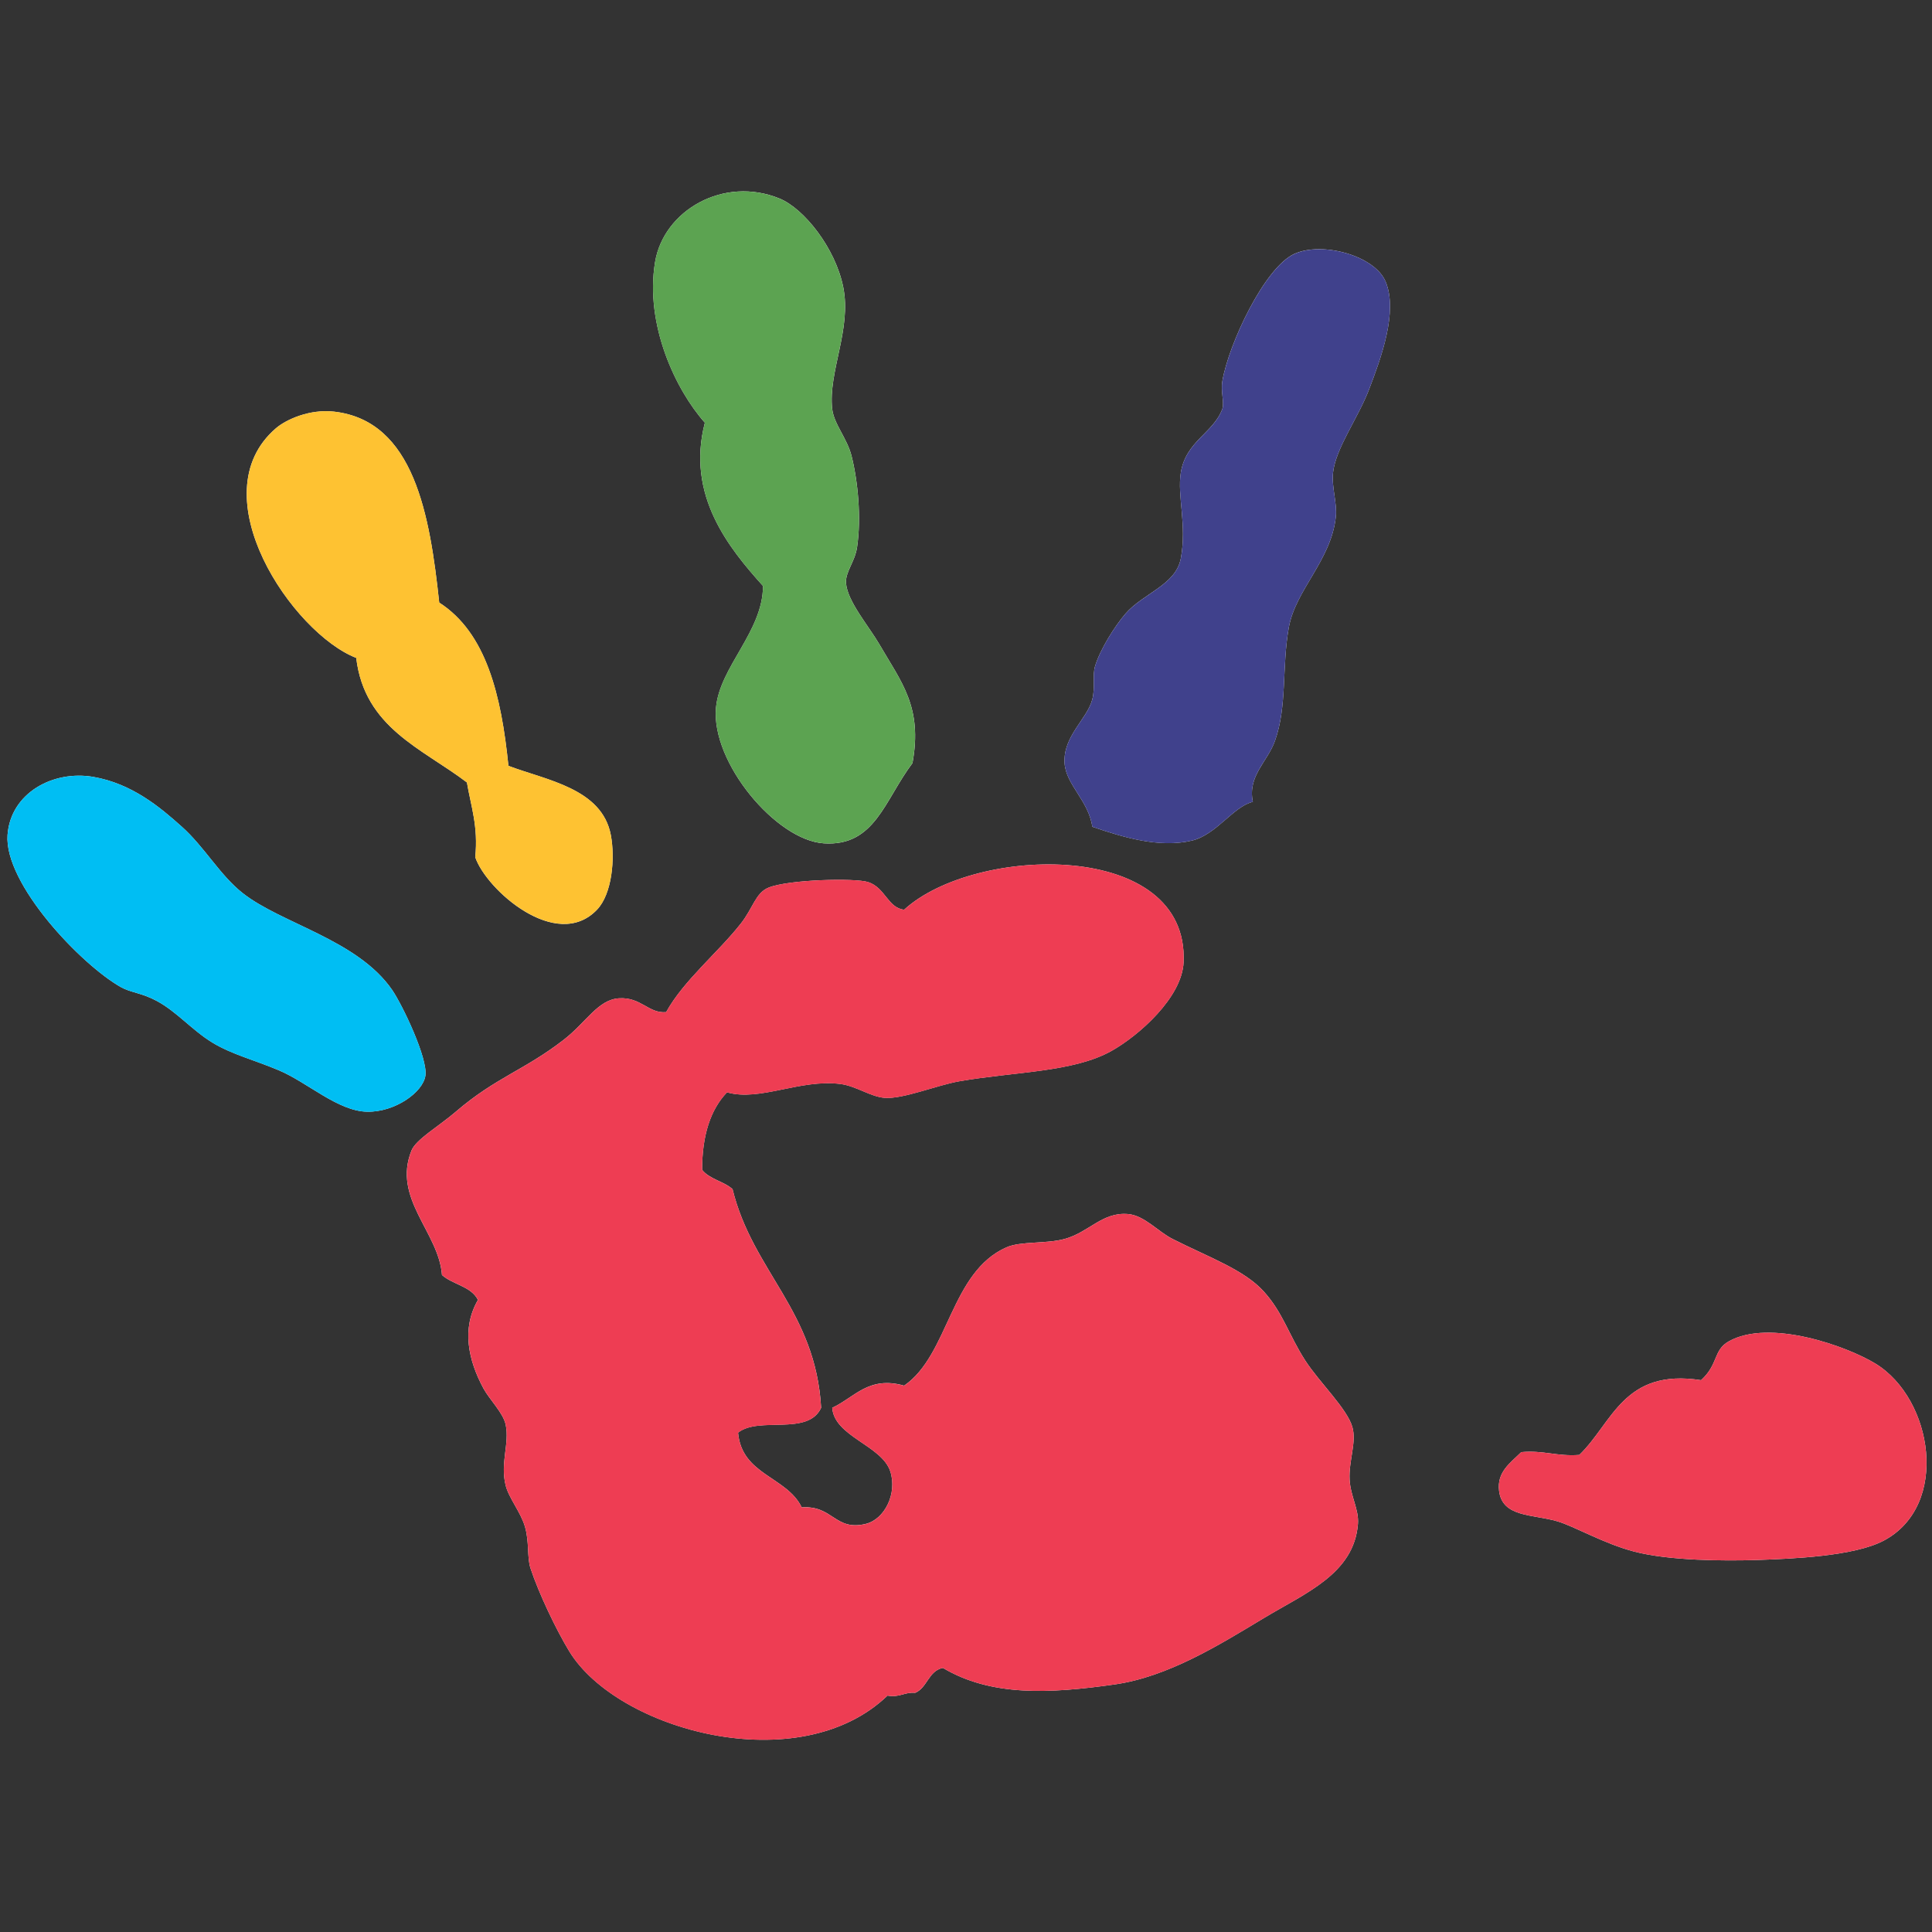 <?xml version="1.0" encoding="utf-8"?>
<!-- Generator: Adobe Illustrator 26.2.0, SVG Export Plug-In . SVG Version: 6.00 Build 0)  -->
<svg version="1.1" id="Layer_1" xmlns="http://www.w3.org/2000/svg" xmlns:xlink="http://www.w3.org/1999/xlink" x="0px" y="0px"
	 viewBox="0 0 500 500" style="enable-background:new 0 0 500 500;" xml:space="preserve">
<rect x="0" y="0" width="500" height="500" fill="#333333" stroke="none"/>
<style type="text/css">
	.st0{fill:#FFFFFF;}
	.st1{fill:#5CA351;}
	.st2{fill:#40418C;}
	.st3{fill:#FEC232;}
	.st4{fill:#00BEF3;}
	.st5{fill:#EE3D53;}
</style>
<path class="st0" d="M440.24,357.19c-20.08-3.13-22.89,11.01-31.51,19.34c-5.7,0.45-9.26-1.25-15.03-0.72
	c-2.91,2.87-6.32,5.14-5.74,10.01c0.82,6.89,8.65,6.03,15.03,7.88c4.57,1.34,12.04,5.8,20.05,7.88c8.99,2.33,23.13,2.42,31.51,2.15
	c9.42-0.32,25.3-0.97,32.95-5.01c17.21-9.11,12.74-36.77-2.16-45.83c-7.42-4.52-27.4-11.68-37.95-5.74
	C443.33,349.46,444.8,353,440.24,357.19 M233.98,235.44c-4.23-0.49-4.87-5.71-9.3-7.15c-3.35-1.09-20.56-0.69-25.79,1.43
	c-3.35,1.36-4.01,5.31-7.17,9.31c-5.87,7.47-14.85,14.77-19.32,22.91c-4.54,0.41-6.48-3.93-12.19-3.58
	c-5.46,0.33-8.5,6.23-14.32,10.73c-10.15,7.87-17.6,9.75-27.93,18.62c-4.32,3.72-10.28,7.14-11.46,10.03
	c-5.03,12.46,7.09,21.18,7.88,32.23c2.77,2.49,7.59,2.93,9.31,6.45c-4.3,7.43-2.5,15.63,1.43,22.91c1.55,2.86,5.07,6.28,5.74,9.31
	c1.07,4.97-1.46,9.92,0,15.76c0.82,3.32,3.88,6.87,5.01,10.74c1.14,3.91,0.5,7.93,1.43,10.74c2.17,6.57,6.69,16,10.03,21.48
	c12.46,20.42,59.45,33.46,82.36,11.46c3.19,0.56,4.29-0.95,7.17-0.72c3.17-1.36,3.4-5.67,7.15-6.45
	c12.49,7.42,27.51,6.69,44.41,4.29c13.87-1.96,27.13-10.24,38.66-17.18c10.93-6.57,23.33-11.5,24.36-24.36
	c0.29-3.76-1.91-7.1-2.16-11.44c-0.26-4.93,1.84-9.67,0.72-13.62c-1.35-4.77-8.57-11.62-12.17-17.19
	c-4.3-6.66-5.76-12.38-10.74-17.89c-5.1-5.66-14.25-8.87-23.63-13.62c-3.72-1.87-7.27-6.05-11.46-6.44
	c-6.7-0.62-10.17,4.73-16.48,6.44c-4.82,1.32-11.31,0.53-15.03,2.16c-14.54,6.37-14.93,27.91-26.5,35.8
	c-9.15-2.6-12.79,3.02-18.61,5.74c0.54,7.46,12.83,9.7,15.03,16.46c1.84,5.67-1.42,12.44-6.44,13.6c-7.93,1.87-8.4-4.86-16.48-4.29
	c-3.91-8.03-15.52-8.34-16.48-19.34c5.4-4.34,18.12,0.95,21.5-6.44c-1.42-25.1-17.71-35.29-22.93-56.58
	c-2.25-2.04-6.01-2.58-7.88-5.01c0.01-8.82,2.13-15.55,6.45-20.05c8.5,2.44,18.89-3.5,29.36-2.16c4.07,0.53,7.8,3.32,11.46,3.59
	c4.79,0.34,13.42-3.26,19.34-4.3c14.3-2.49,29.5-2.3,39.39-7.87c7.03-3.96,18.2-13.79,18.61-22.91
	C307.76,217.2,252.34,218.63,233.98,235.44 M24.16,201.06c-10.4-1.8-21.42,4.15-22.21,15.03c-0.9,12.66,19.05,33.59,29.36,39.39
	c2.57,1.44,5.39,1.46,9.31,3.59c5.17,2.79,9.05,7.51,14.32,10.74c5.01,3.05,10.91,4.52,17.19,7.17
	c7.46,3.13,15.32,10.61,22.91,10.73c7.17,0.13,14.4-5.01,15.05-9.31c0.68-4.49-5.97-18.37-8.6-22.2
	c-8.95-12.99-28.64-17.14-38.68-25.06c-5.91-4.66-9.96-12.03-15.75-17.18C41.41,208.89,34.15,202.8,24.16,201.06 M131.58,198.2
	c-1.85-18.21-5.7-34.41-17.91-42.25c-2.42-22.56-6.45-47.06-27.22-49.42c-6.33-0.72-12.41,2.05-15.03,4.29
	c-20.09,17.27,4.36,53.09,20.77,59.45c2.17,18.12,17.13,23.46,28.65,32.23c1.03,6.13,2.97,11.35,2.15,19.34
	c2.85,8.42,21.02,24.56,31.51,13.6c3.91-4.08,4.73-13.27,3.58-19.34C155.78,204.03,141.44,201.94,131.58,198.2 M282.69,213.96
	c7.83,2.69,17.34,5.59,25.79,3.58c6.33-1.51,10.69-8.82,15.75-10.03c-1.39-6.73,3.79-10.32,5.72-15.76
	c3.21-8.95,1.75-19.09,3.59-29.36c1.75-9.75,10.98-17.38,12.17-28.64c0.38-3.54-1.14-7.75-0.72-11.46c0.72-6.34,6.44-14,9.31-21.48
	c3.11-8.13,7.54-20.15,4.29-27.93c-2.78-6.7-16.36-10.48-23.63-7.17c-7.7,3.52-16.99,23.31-18.62,32.94c-0.45,2.68,0.57,5.6,0,7.17
	c-2.26,6.21-9.43,8.33-10.74,16.48c-0.98,6.11,1.62,13.51,0,22.2c-1.28,6.91-9.78,9.05-14.32,14.32c-2.76,3.19-6.6,9.3-7.88,13.6
	c-0.73,2.45,0.11,5.43-0.72,8.6c-1.3,5.06-7.58,9.47-7.17,16.48C275.87,203.1,281.73,207.22,282.69,213.96 M197.47,151.65
	c-0.03,11.8-11.21,20.91-12.17,31.51c-1.3,14.15,15.56,34.31,27.92,35.1c13.21,0.85,15.67-11.14,22.93-20.77
	c2.66-14.52-2.86-20.9-8.6-30.8c-2.69-4.62-8.25-11.07-8.6-15.76c-0.21-2.93,2.3-5.51,2.86-9.3c1.14-7.68,0.21-17.13-1.43-23.64
	c-1.14-4.54-4.58-8.27-5.01-12.17c-1.06-9.59,5.06-20.58,2.86-31.51C216.2,64.19,208.1,54,201.77,51.39
	c-14.45-5.95-30.04,3.06-32.24,16.46c-2.66,16.23,5.35,33.09,12.89,41.54C177.52,128.24,188.68,141.87,197.47,151.65"/>
<path class="st1" d="M197.46,151.65c-0.03,11.8-11.21,20.91-12.17,31.51c-1.3,14.13,15.56,34.29,27.92,35.09
	c13.21,0.85,15.67-11.14,22.93-20.77c2.66-14.5-2.86-20.9-8.6-30.8c-2.69-4.62-8.25-11.06-8.6-15.75c-0.21-2.94,2.3-5.52,2.86-9.31
	c1.14-7.68,0.21-17.11-1.43-23.63c-1.14-4.54-4.58-8.27-5.01-12.17c-1.06-9.59,5.06-20.6,2.86-31.51
	c-2.04-10.12-10.13-20.31-16.46-22.91c-14.45-5.95-30.04,3.05-32.24,16.46c-2.66,16.23,5.35,33.07,12.9,41.54
	C177.52,128.25,188.68,141.88,197.46,151.65"/>
<path class="st2" d="M282.69,213.96c7.83,2.7,17.34,5.6,25.79,3.58c6.33-1.51,10.7-8.82,15.75-10.03
	c-1.39-6.73,3.79-10.32,5.72-15.75c3.21-8.97,1.75-19.09,3.59-29.36c1.75-9.75,10.98-17.39,12.17-28.65
	c0.38-3.54-1.14-7.75-0.72-11.46c0.72-6.33,6.44-13.99,9.31-21.48c3.11-8.13,7.54-20.13,4.29-27.93
	c-2.78-6.69-16.36-10.48-23.63-7.15c-7.7,3.51-16.99,23.3-18.62,32.94c-0.45,2.68,0.57,5.6,0,7.15c-2.26,6.23-9.43,8.34-10.74,16.48
	c-0.98,6.12,1.62,13.51,0,22.2c-1.28,6.91-9.78,9.06-14.32,14.33c-2.76,3.18-6.6,9.28-7.88,13.6c-0.73,2.44,0.11,5.43-0.72,8.6
	c-1.3,5.05-7.58,9.46-7.17,16.46C275.86,203.1,281.73,207.23,282.69,213.96"/>
<path class="st3" d="M131.58,198.2c-1.84-18.2-5.7-34.41-17.91-42.25c-2.42-22.56-6.45-47.05-27.21-49.42
	c-6.34-0.72-12.42,2.05-15.03,4.3c-20.09,17.26,4.34,53.07,20.76,59.43c2.17,18.13,17.13,23.46,28.65,32.24
	c1.03,6.12,2.97,11.35,2.15,19.32c2.85,8.42,21.02,24.56,31.51,13.6c3.92-4.08,4.73-13.27,3.58-19.32
	C155.79,204.04,141.45,201.93,131.58,198.2"/>
<path class="st4" d="M24.16,201.07c-10.38-1.8-21.42,4.13-22.2,15.03c-0.91,12.65,19.05,33.59,29.36,39.39
	c2.57,1.44,5.39,1.44,9.3,3.58c5.17,2.81,9.05,7.51,14.33,10.76c4.99,3.05,10.91,4.52,17.18,7.15c7.47,3.14,15.32,10.61,22.93,10.74
	c7.15,0.12,14.38-5.02,15.03-9.31c0.69-4.49-5.96-18.38-8.6-22.2c-8.95-13.01-28.62-17.14-38.66-25.06
	c-5.92-4.66-9.97-12.03-15.76-17.19C41.4,208.9,34.15,202.79,24.16,201.07"/>
<path class="st5" d="M233.99,235.44c-4.23-0.49-4.87-5.72-9.31-7.17c-3.34-1.07-20.54-0.68-25.78,1.44
	c-3.36,1.35-4.03,5.31-7.17,9.3c-5.87,7.48-14.85,14.77-19.34,22.93c-4.53,0.41-6.48-3.93-12.17-3.59
	c-5.46,0.34-8.5,6.24-14.32,10.74c-10.15,7.87-17.6,9.75-27.93,18.62c-4.33,3.72-10.29,7.14-11.46,10.03
	c-5.03,12.46,7.09,21.18,7.88,32.23c2.77,2.48,7.58,2.93,9.31,6.45c-4.3,7.43-2.5,15.63,1.43,22.91c1.54,2.86,5.07,6.28,5.72,9.31
	c1.09,4.95-1.44,9.92,0,15.75c0.83,3.32,3.89,6.89,5.02,10.76c1.14,3.91,0.5,7.93,1.43,10.73c2.17,6.58,6.69,16,10.03,21.5
	c12.45,20.42,59.45,33.46,82.36,11.44c3.18,0.57,4.29-0.94,7.15-0.72c3.18-1.36,3.42-5.66,7.17-6.44c12.49,7.4,27.51,6.69,44.4,4.29
	c13.88-1.96,27.14-10.24,38.68-17.18c10.93-6.58,23.33-11.51,24.34-24.36c0.3-3.76-1.91-7.1-2.15-11.46
	c-0.26-4.91,1.84-9.66,0.72-13.6c-1.35-4.77-8.57-11.62-12.17-17.19c-4.3-6.66-5.77-12.38-10.74-17.89
	c-5.1-5.67-14.25-8.87-23.63-13.62c-3.72-1.87-7.27-6.05-11.46-6.45c-6.7-0.61-10.17,4.74-16.48,6.45
	c-4.82,1.32-11.31,0.52-15.03,2.15c-14.54,6.37-14.94,27.92-26.5,35.82c-9.15-2.6-12.8,3.01-18.61,5.72
	c0.54,7.47,12.83,9.71,15.03,16.48c1.84,5.67-1.42,12.44-6.45,13.6c-7.92,1.85-8.4-4.86-16.46-4.29
	c-3.91-8.04-15.52-8.34-16.48-19.34c5.4-4.34,18.12,0.95,21.48-6.45c-1.4-25.09-17.71-35.29-22.91-56.57
	c-2.25-2.04-6.01-2.58-7.88-5.01c0.01-8.82,2.13-15.55,6.45-20.05c8.5,2.44,18.87-3.5,29.36-2.16c4.07,0.53,7.8,3.32,11.46,3.59
	c4.79,0.34,13.42-3.26,19.34-4.3c14.29-2.49,29.5-2.3,39.38-7.87c7.05-3.96,18.21-13.79,18.62-22.93
	C307.76,217.2,252.34,218.63,233.99,235.44"/>
<path class="st5" d="M440.24,357.19c-20.08-3.13-22.89,11.01-31.51,19.34c-5.7,0.45-9.26-1.25-15.03-0.72
	c-2.91,2.87-6.32,5.14-5.74,10.01c0.82,6.89,8.65,6.03,15.03,7.88c4.57,1.34,12.04,5.8,20.05,7.88c8.99,2.33,23.13,2.42,31.51,2.15
	c9.42-0.32,25.3-0.97,32.95-5.01c17.21-9.11,12.74-36.77-2.16-45.83c-7.42-4.52-27.4-11.68-37.95-5.74
	C443.33,349.46,444.8,353,440.24,357.19"/>
</svg>
